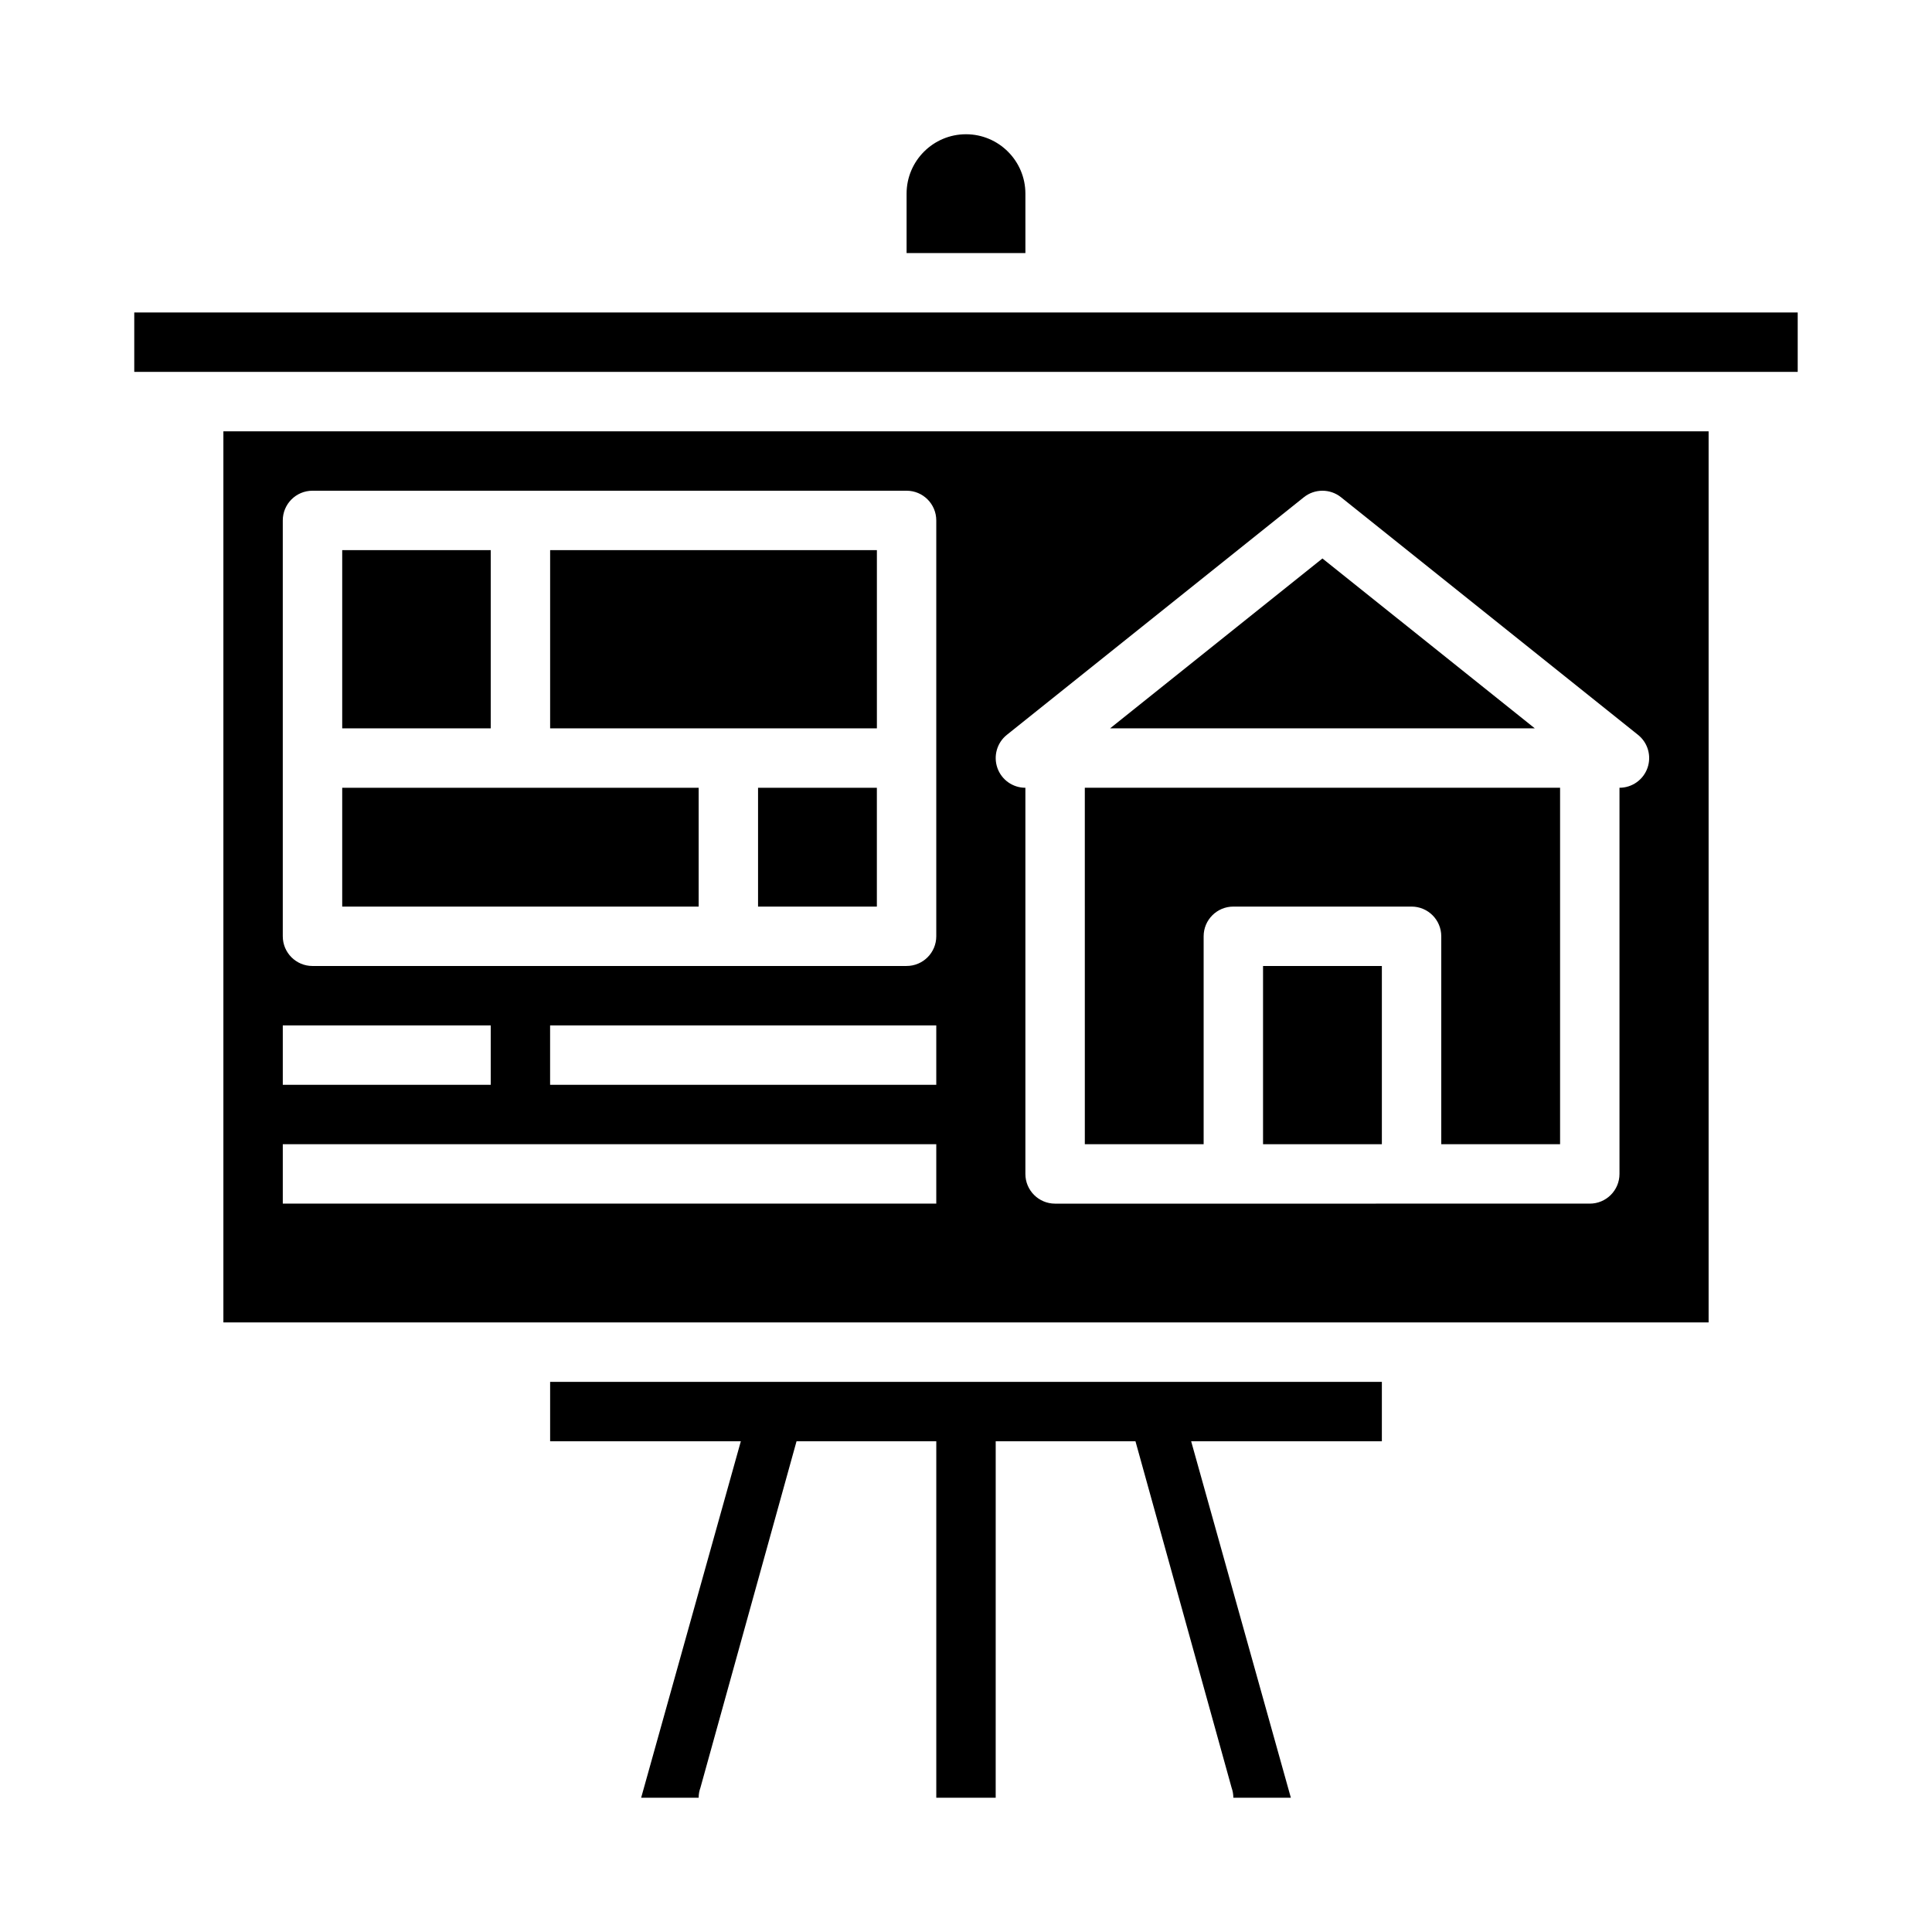 <?xml version="1.0" encoding="UTF-8"?>
<!-- Uploaded to: SVG Repo, www.svgrepo.com, Generator: SVG Repo Mixer Tools -->
<svg fill="#000000" width="800px" height="800px" version="1.1" viewBox="144 144 512 512" xmlns="http://www.w3.org/2000/svg">
 <g>
  <path d="m179.58 226.81h440.83v15.742h-440.83z"/>
  <path d="m415.74 195.32c0-8.684-7.062-15.742-15.742-15.742-8.684 0-15.742 7.062-15.742 15.742v15.742h31.488z"/>
  <path d="m510.21 510.21h-220.42v15.742h50.539l-26.418 94.465h15.238c0-0.922 0.164-1.828 0.48-2.691l25.461-91.773h37.035v94.465h15.742l0.004-94.465h37.039l25.465 91.773c0.305 0.867 0.473 1.773 0.473 2.691h15.242l-26.422-94.465h50.539z"/>
  <path d="m494.46 292-56.273 45.02h112.55z"/>
  <path d="m289.79 289.79h86.594v47.23h-86.594z"/>
  <path d="m234.69 289.79h39.359v47.23h-39.359z"/>
  <path d="m234.69 352.77h94.465v31.488h-94.465z"/>
  <path d="m344.89 352.77h31.488v31.488h-31.488z"/>
  <path d="m431.49 447.23h31.488v-55.105c0-4.344 3.519-7.871 7.871-7.871h47.23c4.352 0 7.871 3.527 7.871 7.871v55.105h31.488v-94.465h-125.95z"/>
  <path d="m203.2 258.3v236.16h393.6v-236.16zm15.742 157.44h55.105v15.742l-55.105 0.004zm173.18 47.234h-173.18v-15.742h173.18zm0-31.488h-102.34v-15.742h102.34zm0-39.363c0 4.344-3.519 7.871-7.871 7.871l-157.44 0.004c-4.352 0-7.871-3.527-7.871-7.871v-110.21c0-4.344 3.519-7.871 7.871-7.871h157.44c4.352 0 7.871 3.527 7.871 7.871zm188.48-44.625c-1.102 3.156-4.078 5.266-7.422 5.266v102.34c0 4.344-3.519 7.871-7.871 7.871l-141.7 0.004c-4.352 0-7.871-3.527-7.871-7.871v-102.34c-3.344 0-6.32-2.109-7.422-5.266-1.102-3.156-0.102-6.668 2.504-8.754l78.719-62.977c2.875-2.297 6.965-2.297 9.84 0l78.719 62.977c2.606 2.086 3.613 5.598 2.504 8.754z"/>
  <path d="m478.72 400h31.488v47.23h-31.488z"/>
 </g>
</svg>